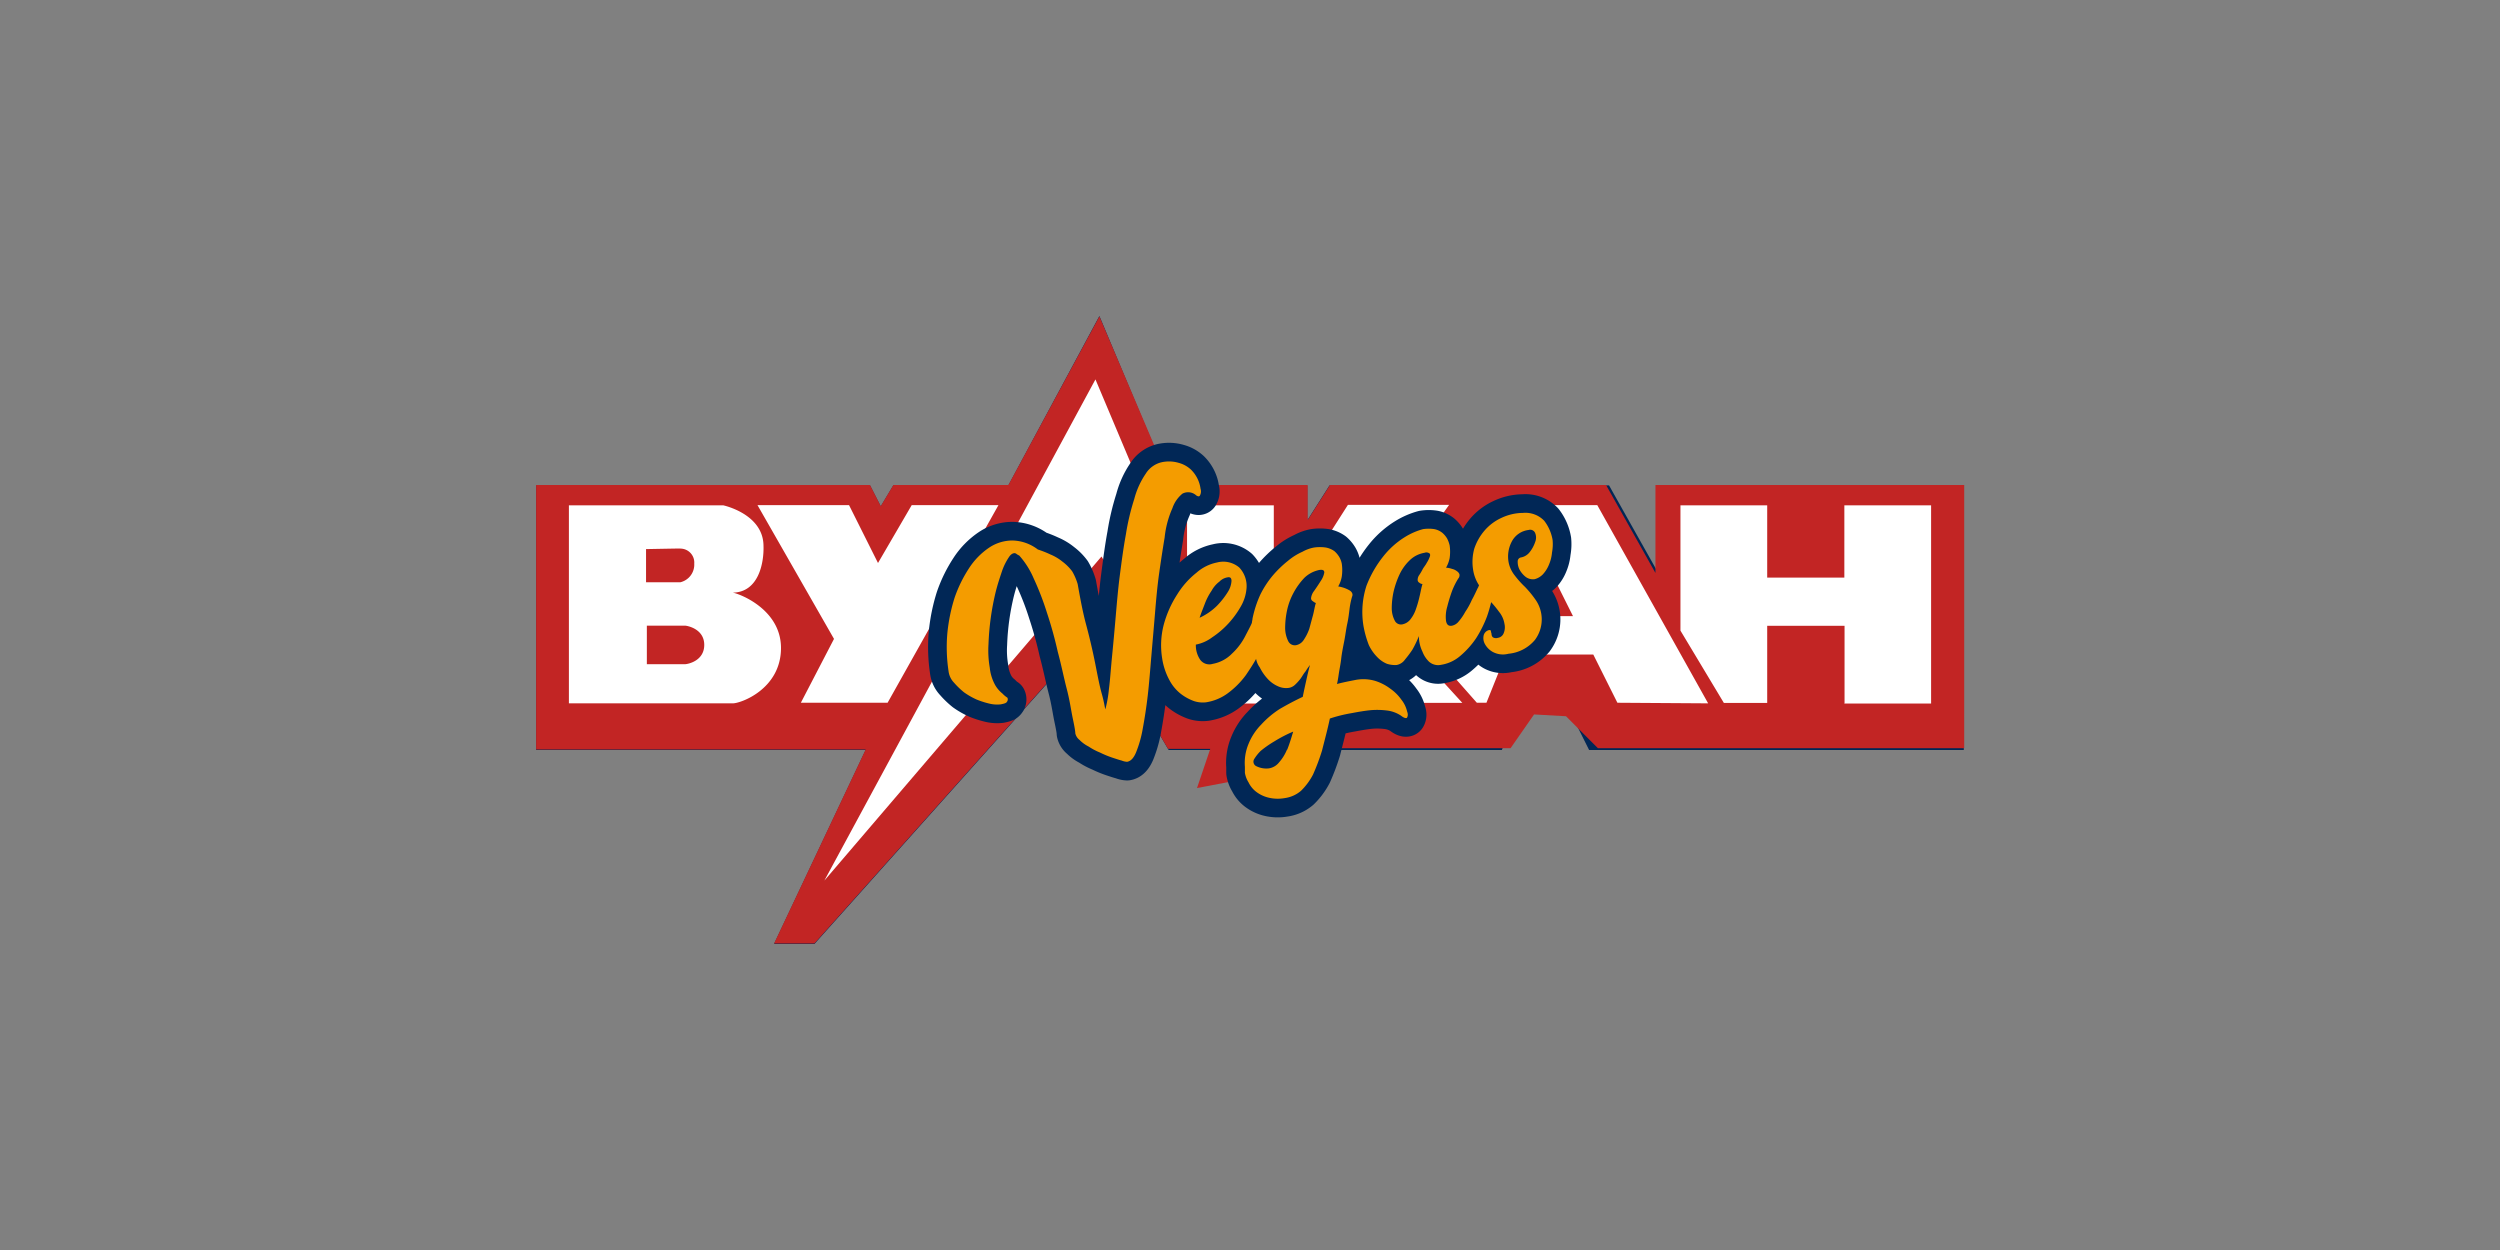 <svg id="Layer_1" data-name="Layer 1" xmlns="http://www.w3.org/2000/svg" viewBox="0 0 500 250"><rect x="0" y="0" width="500" height="250" fill="#808080" stroke="none"/><defs><style>.cls-1,.cls-4{fill:#012756;}.cls-2{fill:#c22524;}.cls-3{fill:#fff;}.cls-4{stroke:#012756;stroke-linejoin:round;stroke-width:7.46px;}.cls-5{fill:#f49c00;}</style></defs><title>440_500x250_dark</title><path id="Shape_7_copy_3" data-name="Shape 7 copy 3" class="cls-1" d="M331.69,97.08v17.59l-9.88-17.59H265.9l-4.45,7V97.2H234.1l-14.22-34-18.2,33.86h-23l-2.53,4.22L174,97.08H107.22V150h65.91l-18.32,38.8h8.07l56.52-63.26L233.73,150h27.84v-8.32l6.5,8.32h32.3l3.85-9.64H313l4.82,9.64h74.94V97.08Z"/><path id="Shape_7_copy" data-name="Shape 7 copy" class="cls-2" d="M331.09,97v17.59L321.21,97H266l-4.46,7V97H234.22L219.88,63.28,201.68,97h-23l-2.53,4.22L174,97H107.22v52.9h65.91l-18.32,38.8h8.07l56.52-63.26,14.21,24.34h8.44l-2.65,7.83,21-4,6.39-.36,1.32-3.61h34l4.7-6.75,6.39.36,6.38,6.39h73.26V97Z"/><path class="cls-3" d="M292.47,140.58h-21.2l-14.82-19,13.13-20.6h20.24l-14.7,20.6,17.35,19Zm-55.06,0L220.3,111.3l-55.43,64.82L219.09,75.88l18.32,43.49V101.06h17.35V140.7H237.41Zm-81.21-11c0,8.2-8,11.09-9.64,11.09H113.78V101.06h30.85s8,1.69,8.07,8.07c.12,3.5-1,9.4-6.26,9.4.48-.12,9.76,2.89,9.76,11.08Zm-20.12-19.88c-.73,0-6.87.12-6.87.12v6.63h6.87a3.63,3.63,0,0,0,2.77-3.73,2.79,2.79,0,0,0-2.77-3Zm1,15.43h-7.71v7.71H137c.48,0,3.85-.6,3.85-3.86s-3.49-3.85-3.85-3.85Zm40.48,15.42H160.17l6.63-12.77-15.3-26.75h18.31l5.79,11.57,6.74-11.57h17.35l-22.17,39.52Zm191.35,0V125.16H353.44v15.42h-8.67l-8.68-14.46V101.06h17.35v14.46h15.43V101.06h17.35V140.7H368.87Zm-45.43,0-4.82-9.64H301.15l-3.86,9.64h-1.92l-9.89-11.21,14.7-28.31h19.28l22.17,39.64-18.19-.12Zm-14.58-28.92L304,123.23h10.6l-5.78-11.57Z"/><path class="cls-4" d="M234.49,101.62a6.4,6.4,0,0,1,2-2.89,2.42,2.42,0,0,1,2.77.36c.37.24.61.24.73,0a1.68,1.68,0,0,0,.12-1.33,6.58,6.58,0,0,0-1.93-3.85,5.82,5.82,0,0,0-2.41-1.33,6.84,6.84,0,0,0-3.49-.12,5.12,5.12,0,0,0-3.14,2.29,16.27,16.27,0,0,0-2.29,5.06,47.14,47.14,0,0,0-1.68,7.11c-.49,2.65-.85,5.42-1.21,8.19s-.6,5.67-.84,8.44-.48,5.42-.72,7.83-.37,4.58-.61,6.39a24.36,24.36,0,0,1-.72,4.09c-.12-.36-.24-1.44-.72-3.13s-.85-3.74-1.33-6.14-1.08-5-1.81-7.72-1.2-5.42-1.68-8.07a11.51,11.51,0,0,0-1.09-2.53,9.54,9.54,0,0,0-1.93-1.93,9.69,9.69,0,0,0-2.41-1.44,21.19,21.19,0,0,0-2.53-1,8.67,8.67,0,0,0-5.06-1.8,8.36,8.36,0,0,0-4.7,1.44,14.38,14.38,0,0,0-4,4.1,26.47,26.47,0,0,0-2.89,5.9,34.91,34.91,0,0,0-1.45,7.11,32.16,32.16,0,0,0,.24,7.59,4,4,0,0,0,1.09,2.29,15.53,15.53,0,0,0,2,1.93,14.59,14.59,0,0,0,2.53,1.45,17.25,17.25,0,0,0,2.66.84,6.55,6.55,0,0,0,2.16.12c.61-.12,1.09-.24,1.21-.48a.77.77,0,0,0,.12-.85,5.24,5.24,0,0,1-1-.84,6.07,6.07,0,0,1-1.45-1.69,9.14,9.14,0,0,1-1.08-3.49,20.05,20.05,0,0,1-.25-4.7,52,52,0,0,1,1.45-10.48c.36-1.45.84-2.89,1.33-4.34a12.16,12.16,0,0,1,1.44-2.77c.48-.6,1-.72,1.33-.48a2.62,2.62,0,0,0,.6.36,16.65,16.65,0,0,1,2.89,4.58,56.44,56.44,0,0,1,2.65,6.86,80.86,80.86,0,0,1,2.17,7.84c.72,2.65,1.21,5.18,1.81,7.47s.84,4.21,1.2,5.9.49,2.53.49,2.89a2.3,2.3,0,0,0,.84,1.33,6.88,6.88,0,0,0,1.81,1.32,12.76,12.76,0,0,0,2.29,1.21,19.5,19.5,0,0,0,2.41,1c.72.24,1.44.48,1.92.6a3.31,3.31,0,0,0,1.09.25c.72-.12,1.32-.73,1.81-1.93a23,23,0,0,0,1.32-4.7c.36-1.93.72-4.22,1-6.63s.49-5.18.73-8,.48-5.54.72-8.44.48-5.54.84-8.07.73-4.94,1.09-7.11A19.32,19.32,0,0,1,234.49,101.62Zm45.79,38.32a9,9,0,0,0-2.17-2.17,10.09,10.09,0,0,0-3-1.57,8.33,8.33,0,0,0-3.86-.24c-1.2.24-2.53.48-3.85.84.12-.48.24-1.2.36-2.05s.36-1.92.48-3,.36-2.29.6-3.49.37-2.41.61-3.5.36-2.17.48-3.13a15.56,15.56,0,0,1,.48-2.29c.24-.48,0-1-.6-1.32a6.4,6.4,0,0,0-2.17-.73,5.89,5.89,0,0,0,.72-2,8.94,8.94,0,0,0,0-2.53,4.3,4.3,0,0,0-.48-1.32,4.93,4.93,0,0,0-1-1.21,4.31,4.31,0,0,0-1.69-.72,8.11,8.11,0,0,0-2.41,0,7.49,7.49,0,0,0-2.29.84,12.08,12.08,0,0,0-2.89,1.81,22.1,22.1,0,0,0-3,2.89,19,19,0,0,0-2.53,3.86,22.09,22.09,0,0,0-1.57,4.82c0,.24-.12.6-.12.84-.36.85-.84,1.69-1.33,2.65a12.63,12.63,0,0,1-2.65,3.5,7.2,7.2,0,0,1-3.85,2.05,2.26,2.26,0,0,1-2.53-.85,5.12,5.12,0,0,1-.85-3,7.88,7.88,0,0,0,3.26-1.45,17.64,17.64,0,0,0,3.25-2.77,18.54,18.54,0,0,0,2.53-3.49,8.59,8.59,0,0,0,1.08-3.38,5.4,5.4,0,0,0-1.44-4.33,4.94,4.94,0,0,0-4.46-1,8.83,8.83,0,0,0-4.1,2.05,16.68,16.68,0,0,0-3.85,4.34,21.42,21.42,0,0,0-2.65,5.9,16.3,16.3,0,0,0-.36,6.87,13.22,13.22,0,0,0,1.44,4.34,8.59,8.59,0,0,0,2.29,2.77,9.65,9.65,0,0,0,2.65,1.45,5.54,5.54,0,0,0,2.41.24,9.88,9.88,0,0,0,4.34-1.81,17,17,0,0,0,3.61-3.62c.73-1.08,1.45-2.16,2.05-3.25a4.13,4.13,0,0,0,.73,1.69,9.66,9.66,0,0,0,1.8,2.53,6.13,6.13,0,0,0,2,1.32,3.79,3.79,0,0,0,2.05.25,2.38,2.38,0,0,0,1.2-.61,10,10,0,0,0,1.09-1.2c.36-.48.6-1,1-1.45A12.63,12.63,0,0,1,262,133c-.24.84-.49,1.92-.73,3s-.48,2.17-.72,3.37c-1.57.73-3.13,1.57-4.58,2.41a18.51,18.51,0,0,0-3.73,3.14,11.76,11.76,0,0,0-2.53,3.85,9.83,9.83,0,0,0-.73,4.58v1.2a5.12,5.12,0,0,0,.73,1.93,5.26,5.26,0,0,0,1.44,1.81,6.57,6.57,0,0,0,2.41,1.2,7.88,7.88,0,0,0,3.38.13,6.29,6.29,0,0,0,3.25-1.45,12.71,12.71,0,0,0,2.41-3.25,41.75,41.75,0,0,0,1.81-4.82c.48-1.93,1.08-4.1,1.56-6.39a28.67,28.67,0,0,1,4.34-1.08c1.33-.25,2.65-.49,4-.61a15.85,15.85,0,0,1,3.37.12,6.53,6.53,0,0,1,2.53,1c.6.48,1.09.6,1.21.36s.24-.6,0-1.21A5.91,5.91,0,0,0,280.28,139.94ZM241,120.66a12.09,12.09,0,0,1,1.33-2.53,5.58,5.58,0,0,1,1.56-1.81,2.89,2.89,0,0,1,1.57-.84c.6-.13.84.12.84.72a4.62,4.62,0,0,1-.72,2.17,16.12,16.12,0,0,1-2.17,2.77,12.06,12.06,0,0,1-3.49,2.41c.36-1.09.72-1.93,1.08-2.89Zm16.39,29.28a9.15,9.15,0,0,1-1.57,2.53,3.24,3.24,0,0,1-2,1.2,4.49,4.49,0,0,1-2.65-.48,1,1,0,0,1-.36-1.33,8.71,8.71,0,0,1,1.33-1.68,21,21,0,0,1,2.77-1.93,27.13,27.13,0,0,1,3.73-1.93c-.36,1.21-.72,2.41-1.2,3.62Zm7.47-35.43a4.25,4.25,0,0,1-.72,1.69c-.37.6-.85,1.32-1.33,2a2.91,2.91,0,0,0-.6,1.44.66.66,0,0,0,.36.6,2.31,2.31,0,0,0,.6.37c-.24.72-.36,1.68-.6,2.53s-.48,1.8-.72,2.65a9.8,9.8,0,0,1-1.09,2.17,2.36,2.36,0,0,1-1.56,1.08,1.46,1.46,0,0,1-1.57-.84,6.07,6.07,0,0,1-.6-2.53,17.33,17.33,0,0,1,.36-3.5,13.05,13.05,0,0,1,1.32-3.61,13.85,13.85,0,0,1,2.17-3,6.06,6.06,0,0,1,3-1.57C264.5,113.91,264.86,114,264.86,114.51ZM310.52,108a8.6,8.6,0,0,0-1.68-3.85,5.2,5.2,0,0,0-4.22-1.57,10.3,10.3,0,0,0-4.34,1,9.85,9.85,0,0,0-3.37,2.53,10.82,10.82,0,0,0-2.05,3.61,9.94,9.94,0,0,0-.24,4.22,7.72,7.72,0,0,0,1.2,3.13c-.12.12-.12.36-.24.48-.36.73-.72,1.57-1.2,2.41a14.33,14.33,0,0,1-1.33,2.41,10.6,10.6,0,0,1-1.32,1.93,2.3,2.3,0,0,1-1.33.84c-.72.13-1.08-.24-1.2-1a7,7,0,0,1,.24-2.77,32.48,32.48,0,0,1,1-3.25,14.67,14.67,0,0,1,1.21-2.41,1,1,0,0,0,.24-.85,1.2,1.2,0,0,0-.48-.6,2.46,2.46,0,0,0-1-.48,4.26,4.26,0,0,0-1.2-.24,6.42,6.42,0,0,0,.72-1.93,8.94,8.94,0,0,0,0-2.53,6.1,6.1,0,0,0-.48-1.33,4.53,4.53,0,0,0-1-1.2,3.72,3.72,0,0,0-1.56-.72,7.33,7.33,0,0,0-2.29,0A13.53,13.53,0,0,0,281,107.4a16.68,16.68,0,0,0-4.33,3.86,22.16,22.16,0,0,0-3.38,5.9,17.12,17.12,0,0,0-.6,8,20.17,20.17,0,0,0,1.08,3.86,8.91,8.91,0,0,0,1.69,2.41,5.68,5.68,0,0,0,1.93,1.33,5.31,5.31,0,0,0,1.93.24,2.61,2.61,0,0,0,1.68-1.09,22.56,22.56,0,0,0,1.45-1.93,20.27,20.27,0,0,0,1.33-2.77,7.09,7.09,0,0,0,.72,3.14,5.42,5.42,0,0,0,1.32,2,2.74,2.74,0,0,0,2.41.61,7.68,7.68,0,0,0,3.86-1.81,17.24,17.24,0,0,0,3.13-3.5,23.68,23.68,0,0,0,2.17-4.33,26.87,26.87,0,0,0,.84-2.89,20.38,20.38,0,0,1,1.57,1.92,5,5,0,0,1,1.09,2.41,3,3,0,0,1-.13,1.81,1.46,1.46,0,0,1-1.2,1,1.19,1.19,0,0,1-1-.12.92.92,0,0,1-.25-.6c0-.24-.12-.36-.12-.6s-.24-.24-.36-.24h0a1.46,1.46,0,0,0-1.08,1,2.42,2.42,0,0,0,.24,1.81,4,4,0,0,0,1.57,1.57,4.3,4.3,0,0,0,3.13.36,7.82,7.82,0,0,0,5.3-2.77,6.87,6.87,0,0,0,0-8.2,20.54,20.54,0,0,0-2-2.41,18.7,18.7,0,0,1-2.05-2.29,6.12,6.12,0,0,1-1.2-2.53,6.41,6.41,0,0,1,.6-4.21A4.37,4.37,0,0,1,305.7,106a1.08,1.08,0,0,1,1.33.6,2.37,2.37,0,0,1,0,1.81,6.67,6.67,0,0,1-1.08,2,2.86,2.86,0,0,1-1.81,1.09.8.8,0,0,0-.6.84,3.36,3.36,0,0,0,.36,1.57,4.8,4.8,0,0,0,1.2,1.44,2.42,2.42,0,0,0,1.81.49,3.51,3.51,0,0,0,1.69-1,6.37,6.37,0,0,0,1.2-1.93,7.83,7.83,0,0,0,.6-2.4A9,9,0,0,0,310.52,108Zm-24.58,3.38a5.61,5.61,0,0,1-.6,1.2c-.24.49-.6.85-.84,1.33a10.55,10.55,0,0,1-.72,1.2,1.67,1.67,0,0,0-.25.85.65.65,0,0,0,.37.6.92.92,0,0,0,.6.24c-.24.72-.36,1.57-.6,2.53a21.89,21.89,0,0,1-.73,2.53,6.72,6.72,0,0,1-1.08,2,2.69,2.69,0,0,1-1.57,1,1.37,1.37,0,0,1-1.56-.72,5.38,5.38,0,0,1-.61-2.41,16.09,16.09,0,0,1,.36-3.37,17.86,17.86,0,0,1,1.21-3.5A9.58,9.58,0,0,1,282,112a5.52,5.52,0,0,1,2.89-1.44,1.06,1.06,0,0,1,1,.12C286.06,110.78,286.06,111.14,285.94,111.38Z"/><path id="Shape_10_copy_2" data-name="Shape 10 copy 2" class="cls-5" d="M234.49,101.62a6.4,6.4,0,0,1,2-2.89,2.42,2.42,0,0,1,2.77.36c.37.24.61.24.73,0a1.68,1.68,0,0,0,.12-1.33,6.58,6.58,0,0,0-1.93-3.85,5.82,5.82,0,0,0-2.41-1.33,6.84,6.84,0,0,0-3.49-.12,5.12,5.12,0,0,0-3.14,2.29,16.27,16.27,0,0,0-2.29,5.06,47.14,47.14,0,0,0-1.68,7.11c-.49,2.65-.85,5.42-1.21,8.19s-.6,5.67-.84,8.44-.48,5.42-.72,7.83-.37,4.58-.61,6.39a24.36,24.36,0,0,1-.72,4.09c-.12-.36-.24-1.44-.72-3.13s-.85-3.74-1.33-6.14-1.08-5-1.81-7.72-1.2-5.42-1.68-8.07a11.51,11.51,0,0,0-1.09-2.53,9.54,9.54,0,0,0-1.93-1.93,9.69,9.69,0,0,0-2.41-1.44,21.19,21.19,0,0,0-2.53-1,8.67,8.67,0,0,0-5.06-1.8,8.36,8.36,0,0,0-4.7,1.44,14.38,14.38,0,0,0-4,4.1,26.47,26.47,0,0,0-2.89,5.9,34.91,34.91,0,0,0-1.45,7.11,32.16,32.16,0,0,0,.24,7.59,4,4,0,0,0,1.09,2.29,15.53,15.53,0,0,0,2,1.93,14.59,14.59,0,0,0,2.53,1.45,17.25,17.25,0,0,0,2.66.84,6.55,6.55,0,0,0,2.16.12c.61-.12,1.09-.24,1.21-.48a.77.77,0,0,0,.12-.85,5.24,5.24,0,0,1-1-.84,6.07,6.07,0,0,1-1.45-1.69,9.14,9.14,0,0,1-1.08-3.49,20.05,20.05,0,0,1-.25-4.7,52,52,0,0,1,1.45-10.48c.36-1.45.84-2.89,1.33-4.34a12.16,12.16,0,0,1,1.44-2.77c.48-.6,1-.72,1.33-.48a2.62,2.62,0,0,0,.6.36,16.65,16.65,0,0,1,2.89,4.58,56.44,56.44,0,0,1,2.65,6.86,80.86,80.86,0,0,1,2.17,7.84c.72,2.65,1.21,5.18,1.81,7.47s.84,4.21,1.2,5.9.49,2.53.49,2.89a2.3,2.3,0,0,0,.84,1.33,6.88,6.88,0,0,0,1.81,1.32,12.76,12.76,0,0,0,2.29,1.21,19.5,19.5,0,0,0,2.41,1c.72.24,1.44.48,1.92.6a3.31,3.31,0,0,0,1.09.25c.72-.12,1.32-.73,1.81-1.93a23,23,0,0,0,1.32-4.7c.36-1.93.72-4.22,1-6.63s.49-5.18.73-8,.48-5.54.72-8.44.48-5.54.84-8.07.73-4.94,1.09-7.11A19.32,19.32,0,0,1,234.49,101.62Zm45.79,38.32a9,9,0,0,0-2.17-2.17,10.09,10.09,0,0,0-3-1.57,8.33,8.33,0,0,0-3.86-.24c-1.2.24-2.53.48-3.85.84.12-.48.24-1.2.36-2.05s.36-1.92.48-3,.36-2.29.6-3.49.37-2.41.61-3.5.36-2.17.48-3.13a15.56,15.56,0,0,1,.48-2.29c.24-.48,0-1-.6-1.32a6.4,6.4,0,0,0-2.17-.73,5.89,5.89,0,0,0,.72-2,8.94,8.94,0,0,0,0-2.53,4.3,4.3,0,0,0-.48-1.32,4.93,4.93,0,0,0-1-1.21,4.31,4.31,0,0,0-1.69-.72,8.11,8.11,0,0,0-2.41,0,7.49,7.49,0,0,0-2.29.84,12.08,12.08,0,0,0-2.89,1.81,22.1,22.1,0,0,0-3,2.89,19,19,0,0,0-2.53,3.86,22.09,22.09,0,0,0-1.57,4.82c0,.24-.12.6-.12.84-.36.85-.84,1.69-1.33,2.65a12.63,12.63,0,0,1-2.65,3.5,7.2,7.2,0,0,1-3.85,2.05,2.26,2.26,0,0,1-2.53-.85,5.12,5.12,0,0,1-.85-3,7.88,7.88,0,0,0,3.26-1.45,17.64,17.64,0,0,0,3.25-2.77,18.54,18.54,0,0,0,2.53-3.49,8.59,8.59,0,0,0,1.08-3.38,5.4,5.4,0,0,0-1.44-4.33,4.94,4.94,0,0,0-4.46-1,8.83,8.83,0,0,0-4.1,2.05,16.68,16.68,0,0,0-3.85,4.34,21.42,21.42,0,0,0-2.65,5.9,16.3,16.3,0,0,0-.36,6.87,13.22,13.22,0,0,0,1.44,4.34,8.59,8.59,0,0,0,2.29,2.77,9.65,9.65,0,0,0,2.65,1.45,5.54,5.54,0,0,0,2.41.24,9.88,9.88,0,0,0,4.34-1.81,17,17,0,0,0,3.61-3.62c.73-1.08,1.45-2.16,2.05-3.25a4.13,4.13,0,0,0,.73,1.69,9.66,9.66,0,0,0,1.8,2.53,6.13,6.13,0,0,0,2,1.32,3.79,3.79,0,0,0,2.05.25,2.38,2.38,0,0,0,1.2-.61,10,10,0,0,0,1.09-1.2c.36-.48.6-1,1-1.45A12.63,12.63,0,0,1,262,133c-.24.84-.49,1.92-.73,3s-.48,2.17-.72,3.37c-1.57.73-3.13,1.57-4.58,2.41a18.51,18.51,0,0,0-3.73,3.14,11.76,11.76,0,0,0-2.53,3.85,9.83,9.83,0,0,0-.73,4.58v1.2a5.12,5.12,0,0,0,.73,1.93,5.26,5.26,0,0,0,1.44,1.81,6.57,6.57,0,0,0,2.41,1.2,7.88,7.88,0,0,0,3.38.13,6.29,6.29,0,0,0,3.25-1.45,12.71,12.71,0,0,0,2.41-3.25,41.75,41.75,0,0,0,1.81-4.82c.48-1.93,1.08-4.1,1.56-6.39a28.67,28.67,0,0,1,4.34-1.08c1.33-.25,2.65-.49,4-.61a15.85,15.85,0,0,1,3.37.12,6.53,6.53,0,0,1,2.53,1c.6.48,1.09.6,1.21.36s.24-.6,0-1.21A5.91,5.91,0,0,0,280.28,139.94ZM241,120.66a12.09,12.09,0,0,1,1.33-2.53,5.58,5.58,0,0,1,1.56-1.81,2.89,2.89,0,0,1,1.57-.84c.6-.13.84.12.84.72a4.62,4.62,0,0,1-.72,2.17,16.12,16.12,0,0,1-2.17,2.77,12.06,12.06,0,0,1-3.49,2.41c.36-1.09.72-1.93,1.08-2.89Zm16.39,29.28a9.15,9.15,0,0,1-1.57,2.53,3.24,3.24,0,0,1-2,1.2,4.49,4.49,0,0,1-2.65-.48,1,1,0,0,1-.36-1.33,8.71,8.71,0,0,1,1.33-1.68,21,21,0,0,1,2.77-1.93,27.13,27.13,0,0,1,3.73-1.93c-.36,1.21-.72,2.41-1.2,3.62Zm7.47-35.43a4.25,4.25,0,0,1-.72,1.69c-.37.6-.85,1.32-1.33,2a2.91,2.91,0,0,0-.6,1.44.66.66,0,0,0,.36.6,2.31,2.31,0,0,0,.6.37c-.24.72-.36,1.68-.6,2.53s-.48,1.8-.72,2.65a9.8,9.8,0,0,1-1.09,2.17,2.36,2.36,0,0,1-1.56,1.08,1.46,1.46,0,0,1-1.57-.84,6.07,6.07,0,0,1-.6-2.53,17.33,17.33,0,0,1,.36-3.5,13.05,13.05,0,0,1,1.32-3.61,13.85,13.85,0,0,1,2.17-3,6.06,6.06,0,0,1,3-1.57C264.5,113.91,264.86,114,264.86,114.51ZM310.52,108a8.6,8.6,0,0,0-1.68-3.85,5.2,5.2,0,0,0-4.22-1.57,10.3,10.3,0,0,0-4.34,1,9.85,9.85,0,0,0-3.37,2.53,10.82,10.82,0,0,0-2.05,3.61,9.94,9.94,0,0,0-.24,4.22,7.72,7.72,0,0,0,1.2,3.13c-.12.12-.12.36-.24.48-.36.73-.72,1.57-1.2,2.41a14.33,14.33,0,0,1-1.33,2.41,10.6,10.6,0,0,1-1.32,1.93,2.3,2.3,0,0,1-1.33.84c-.72.13-1.08-.24-1.2-1a7,7,0,0,1,.24-2.77,32.48,32.48,0,0,1,1-3.25,14.67,14.67,0,0,1,1.21-2.41,1,1,0,0,0,.24-.85,1.2,1.2,0,0,0-.48-.6,2.46,2.46,0,0,0-1-.48,4.26,4.26,0,0,0-1.2-.24,6.42,6.42,0,0,0,.72-1.93,8.94,8.94,0,0,0,0-2.53,6.1,6.1,0,0,0-.48-1.33,4.53,4.53,0,0,0-1-1.2,3.72,3.72,0,0,0-1.56-.72,7.33,7.33,0,0,0-2.29,0A13.53,13.53,0,0,0,281,107.4a16.68,16.68,0,0,0-4.33,3.86,22.16,22.16,0,0,0-3.38,5.9,17.12,17.12,0,0,0-.6,8,20.17,20.17,0,0,0,1.08,3.86,8.91,8.91,0,0,0,1.69,2.41,5.68,5.68,0,0,0,1.93,1.33,5.31,5.31,0,0,0,1.93.24,2.61,2.61,0,0,0,1.68-1.09,22.56,22.56,0,0,0,1.45-1.93,20.27,20.27,0,0,0,1.33-2.77,7.09,7.09,0,0,0,.72,3.14,5.42,5.42,0,0,0,1.32,2,2.74,2.74,0,0,0,2.41.61,7.68,7.68,0,0,0,3.86-1.81,17.24,17.24,0,0,0,3.13-3.5,23.68,23.68,0,0,0,2.17-4.33,26.87,26.87,0,0,0,.84-2.89,20.38,20.38,0,0,1,1.57,1.92,5,5,0,0,1,1.09,2.41,3,3,0,0,1-.13,1.81,1.46,1.46,0,0,1-1.2,1,1.19,1.19,0,0,1-1-.12.92.92,0,0,1-.25-.6c0-.24-.12-.36-.12-.6s-.24-.24-.36-.24h0a1.46,1.46,0,0,0-1.08,1,2.42,2.42,0,0,0,.24,1.81,4,4,0,0,0,1.57,1.57,4.3,4.3,0,0,0,3.13.36,7.82,7.82,0,0,0,5.3-2.77,6.87,6.87,0,0,0,0-8.2,20.54,20.54,0,0,0-2-2.41,18.7,18.7,0,0,1-2.05-2.29,6.12,6.12,0,0,1-1.2-2.53,6.41,6.41,0,0,1,.6-4.21A4.37,4.37,0,0,1,305.7,106a1.08,1.08,0,0,1,1.33.6,2.37,2.37,0,0,1,0,1.81,6.67,6.67,0,0,1-1.08,2,2.86,2.86,0,0,1-1.81,1.09.8.8,0,0,0-.6.84,3.36,3.36,0,0,0,.36,1.57,4.8,4.8,0,0,0,1.2,1.44,2.42,2.42,0,0,0,1.81.49,3.51,3.51,0,0,0,1.69-1,6.37,6.37,0,0,0,1.2-1.93,7.83,7.83,0,0,0,.6-2.4A9,9,0,0,0,310.52,108Zm-24.58,3.38a5.61,5.61,0,0,1-.6,1.2c-.24.49-.6.85-.84,1.33a10.55,10.55,0,0,1-.72,1.2,1.67,1.67,0,0,0-.25.85.65.65,0,0,0,.37.6.92.92,0,0,0,.6.24c-.24.72-.36,1.57-.6,2.53a21.89,21.89,0,0,1-.73,2.53,6.72,6.72,0,0,1-1.08,2,2.69,2.69,0,0,1-1.57,1,1.37,1.37,0,0,1-1.56-.72,5.38,5.38,0,0,1-.61-2.41,16.09,16.09,0,0,1,.36-3.37,17.86,17.86,0,0,1,1.21-3.5A9.58,9.58,0,0,1,282,112a5.52,5.52,0,0,1,2.89-1.44,1.06,1.06,0,0,1,1,.12C286.06,110.78,286.06,111.14,285.94,111.38Z"/></svg>